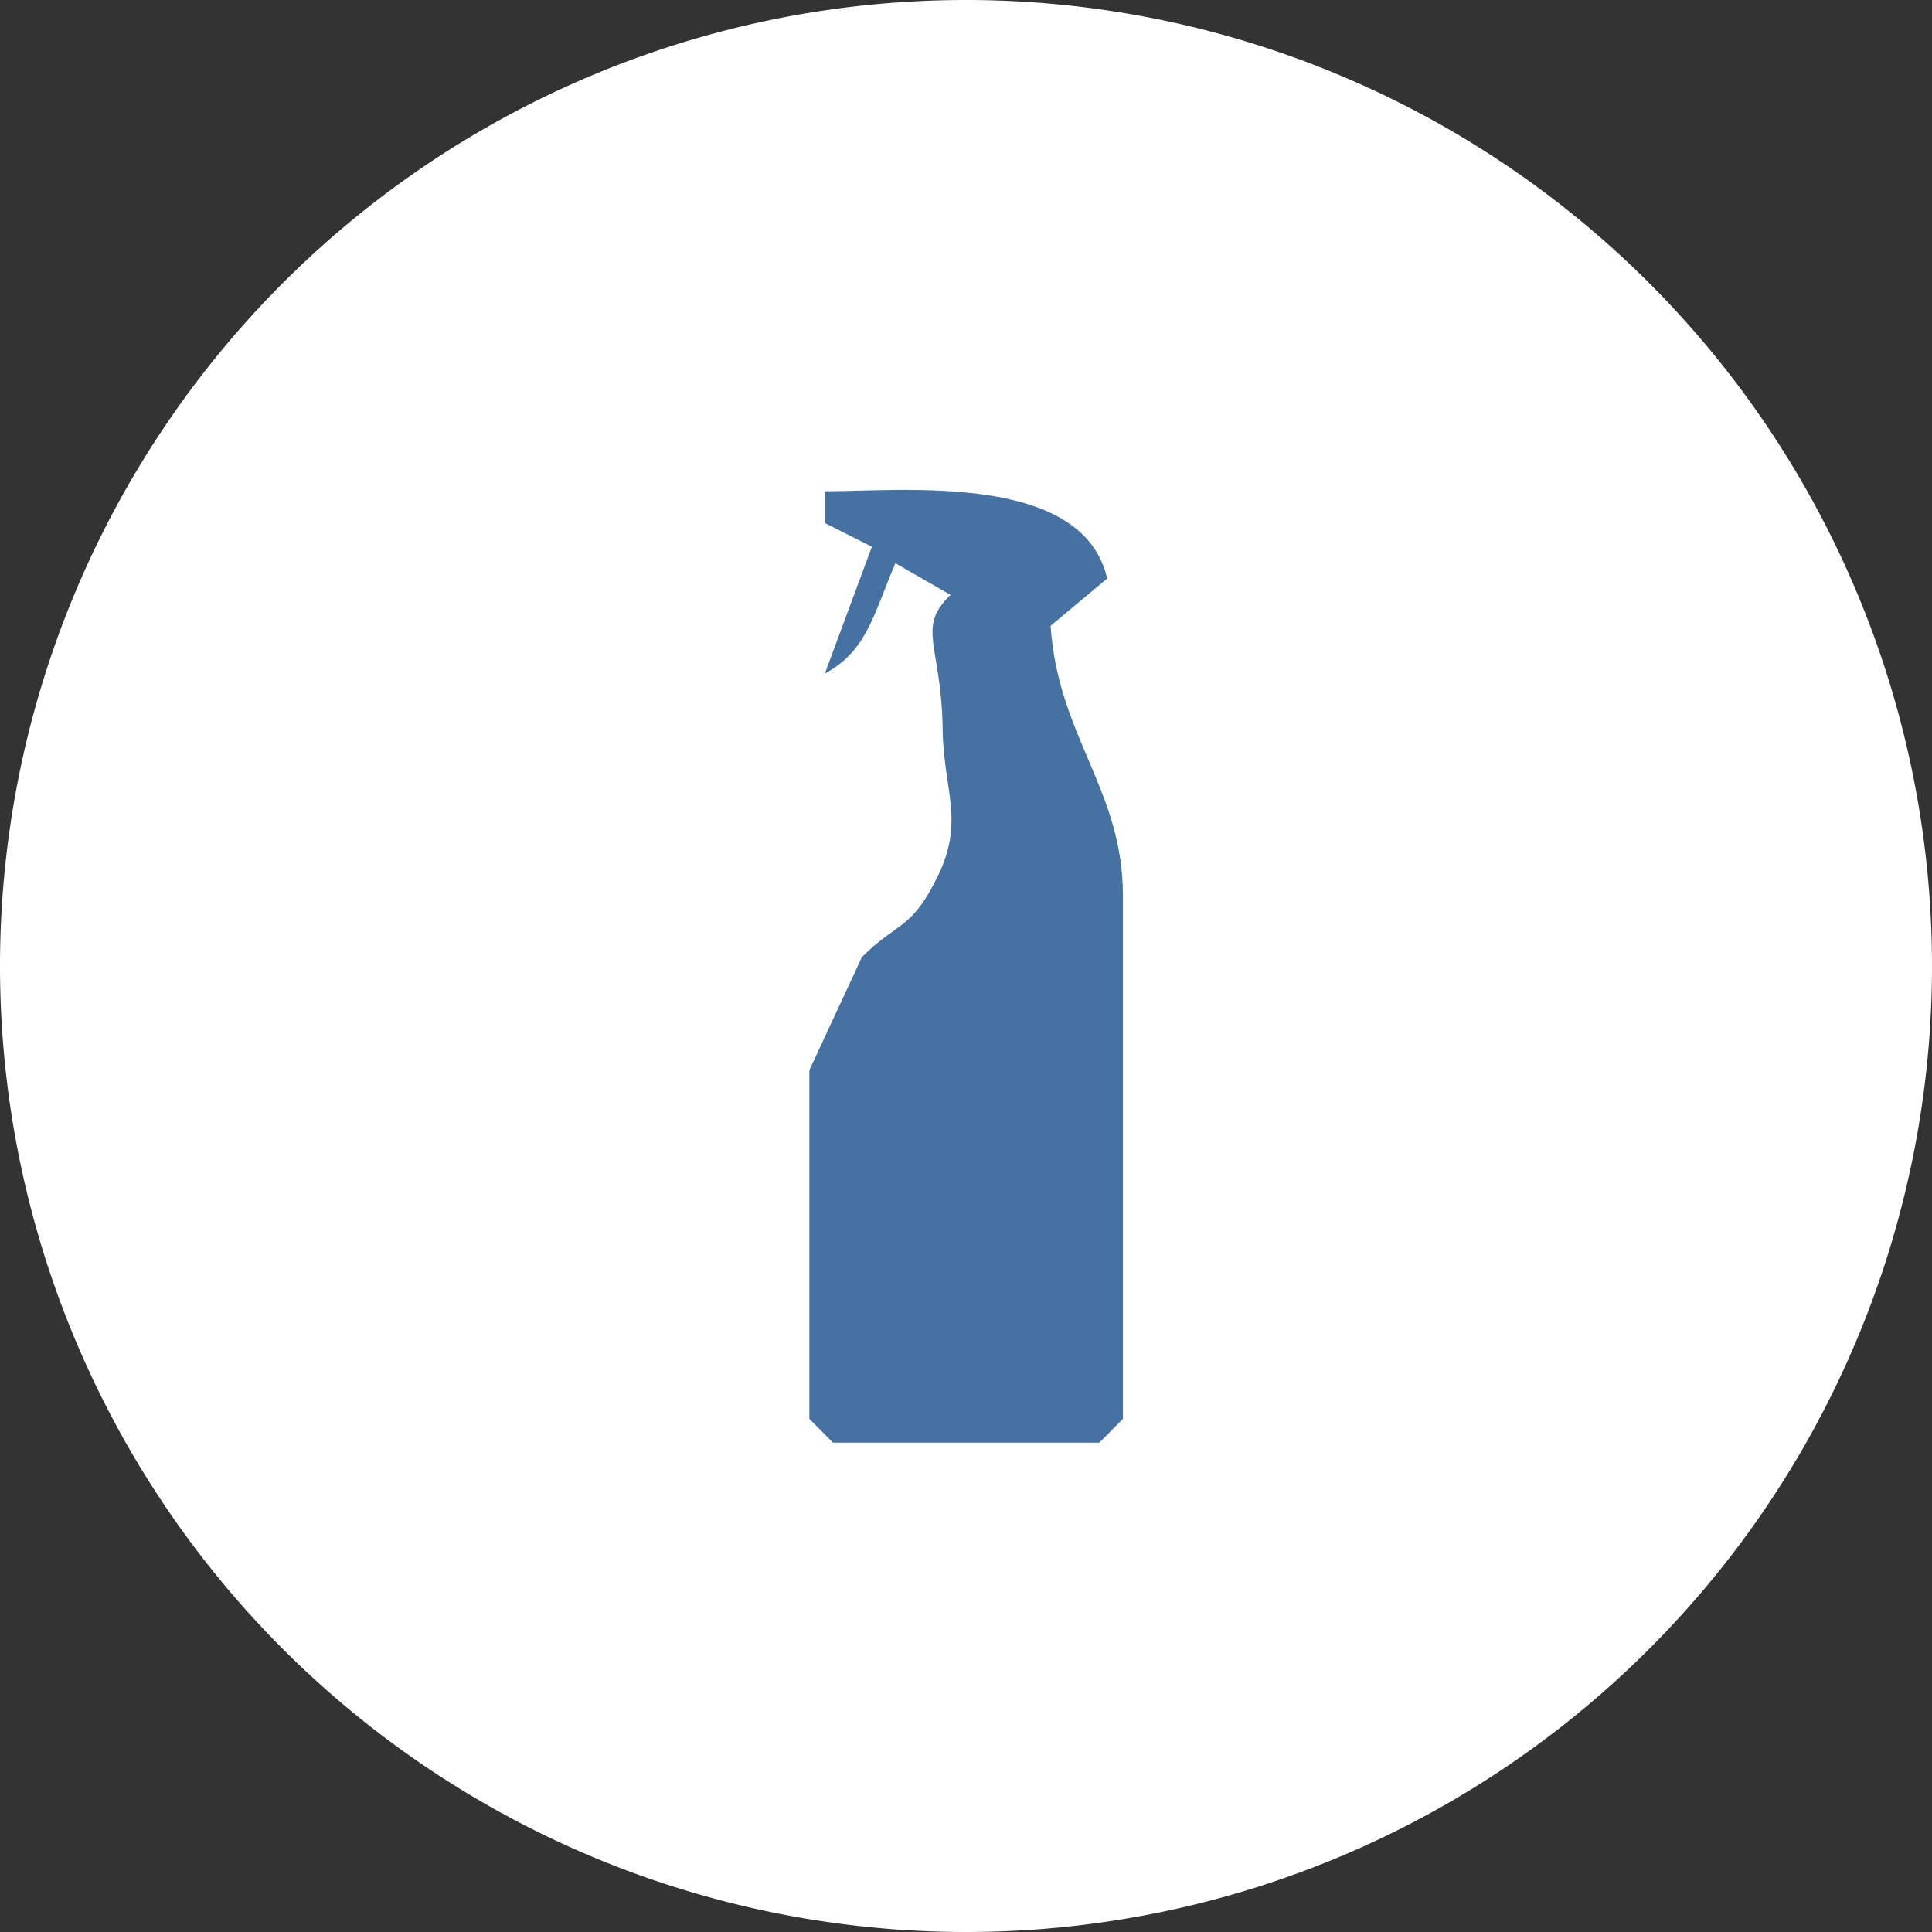 <svg id="Capa_1" data-name="Capa 1" xmlns="http://www.w3.org/2000/svg" xmlns:xlink="http://www.w3.org/1999/xlink" viewBox="0 0 140 140"><rect x="0" y="0" width="140" height="140" fill="#333333" stroke="none"/><defs><style>.cls-1{fill:none;}.cls-2{clip-path:url(#clip-path);}.cls-3{fill:#fff;}.cls-4{fill:#4572a2;}</style><clipPath id="clip-path"><rect class="cls-1" width="140" height="140"/></clipPath></defs><title>general</title><g class="cls-2"><path class="cls-3" d="M70,140A70,70,0,1,0,0,70a70,70,0,0,0,70,70"/><path class="cls-4" d="M59.77,37.9l3.41,1.72-3.41,9.19c3-1.61,3.48-4.13,5.11-8l4,2.3c-2.51,2.41-.65,3.63-.57,9.76.06,4.38,1.6,6.58-.33,10.57s-2.9,3.3-5.52,5.91l-3.81,8.2v25.27l1.71,1.72H79.66l1.71-1.72V64.88c0-7.64-4.7-11.52-5.24-19.53l4.1-3.43c-1.78-7.72-14.8-6.32-20.46-6.32Z"/></g></svg>